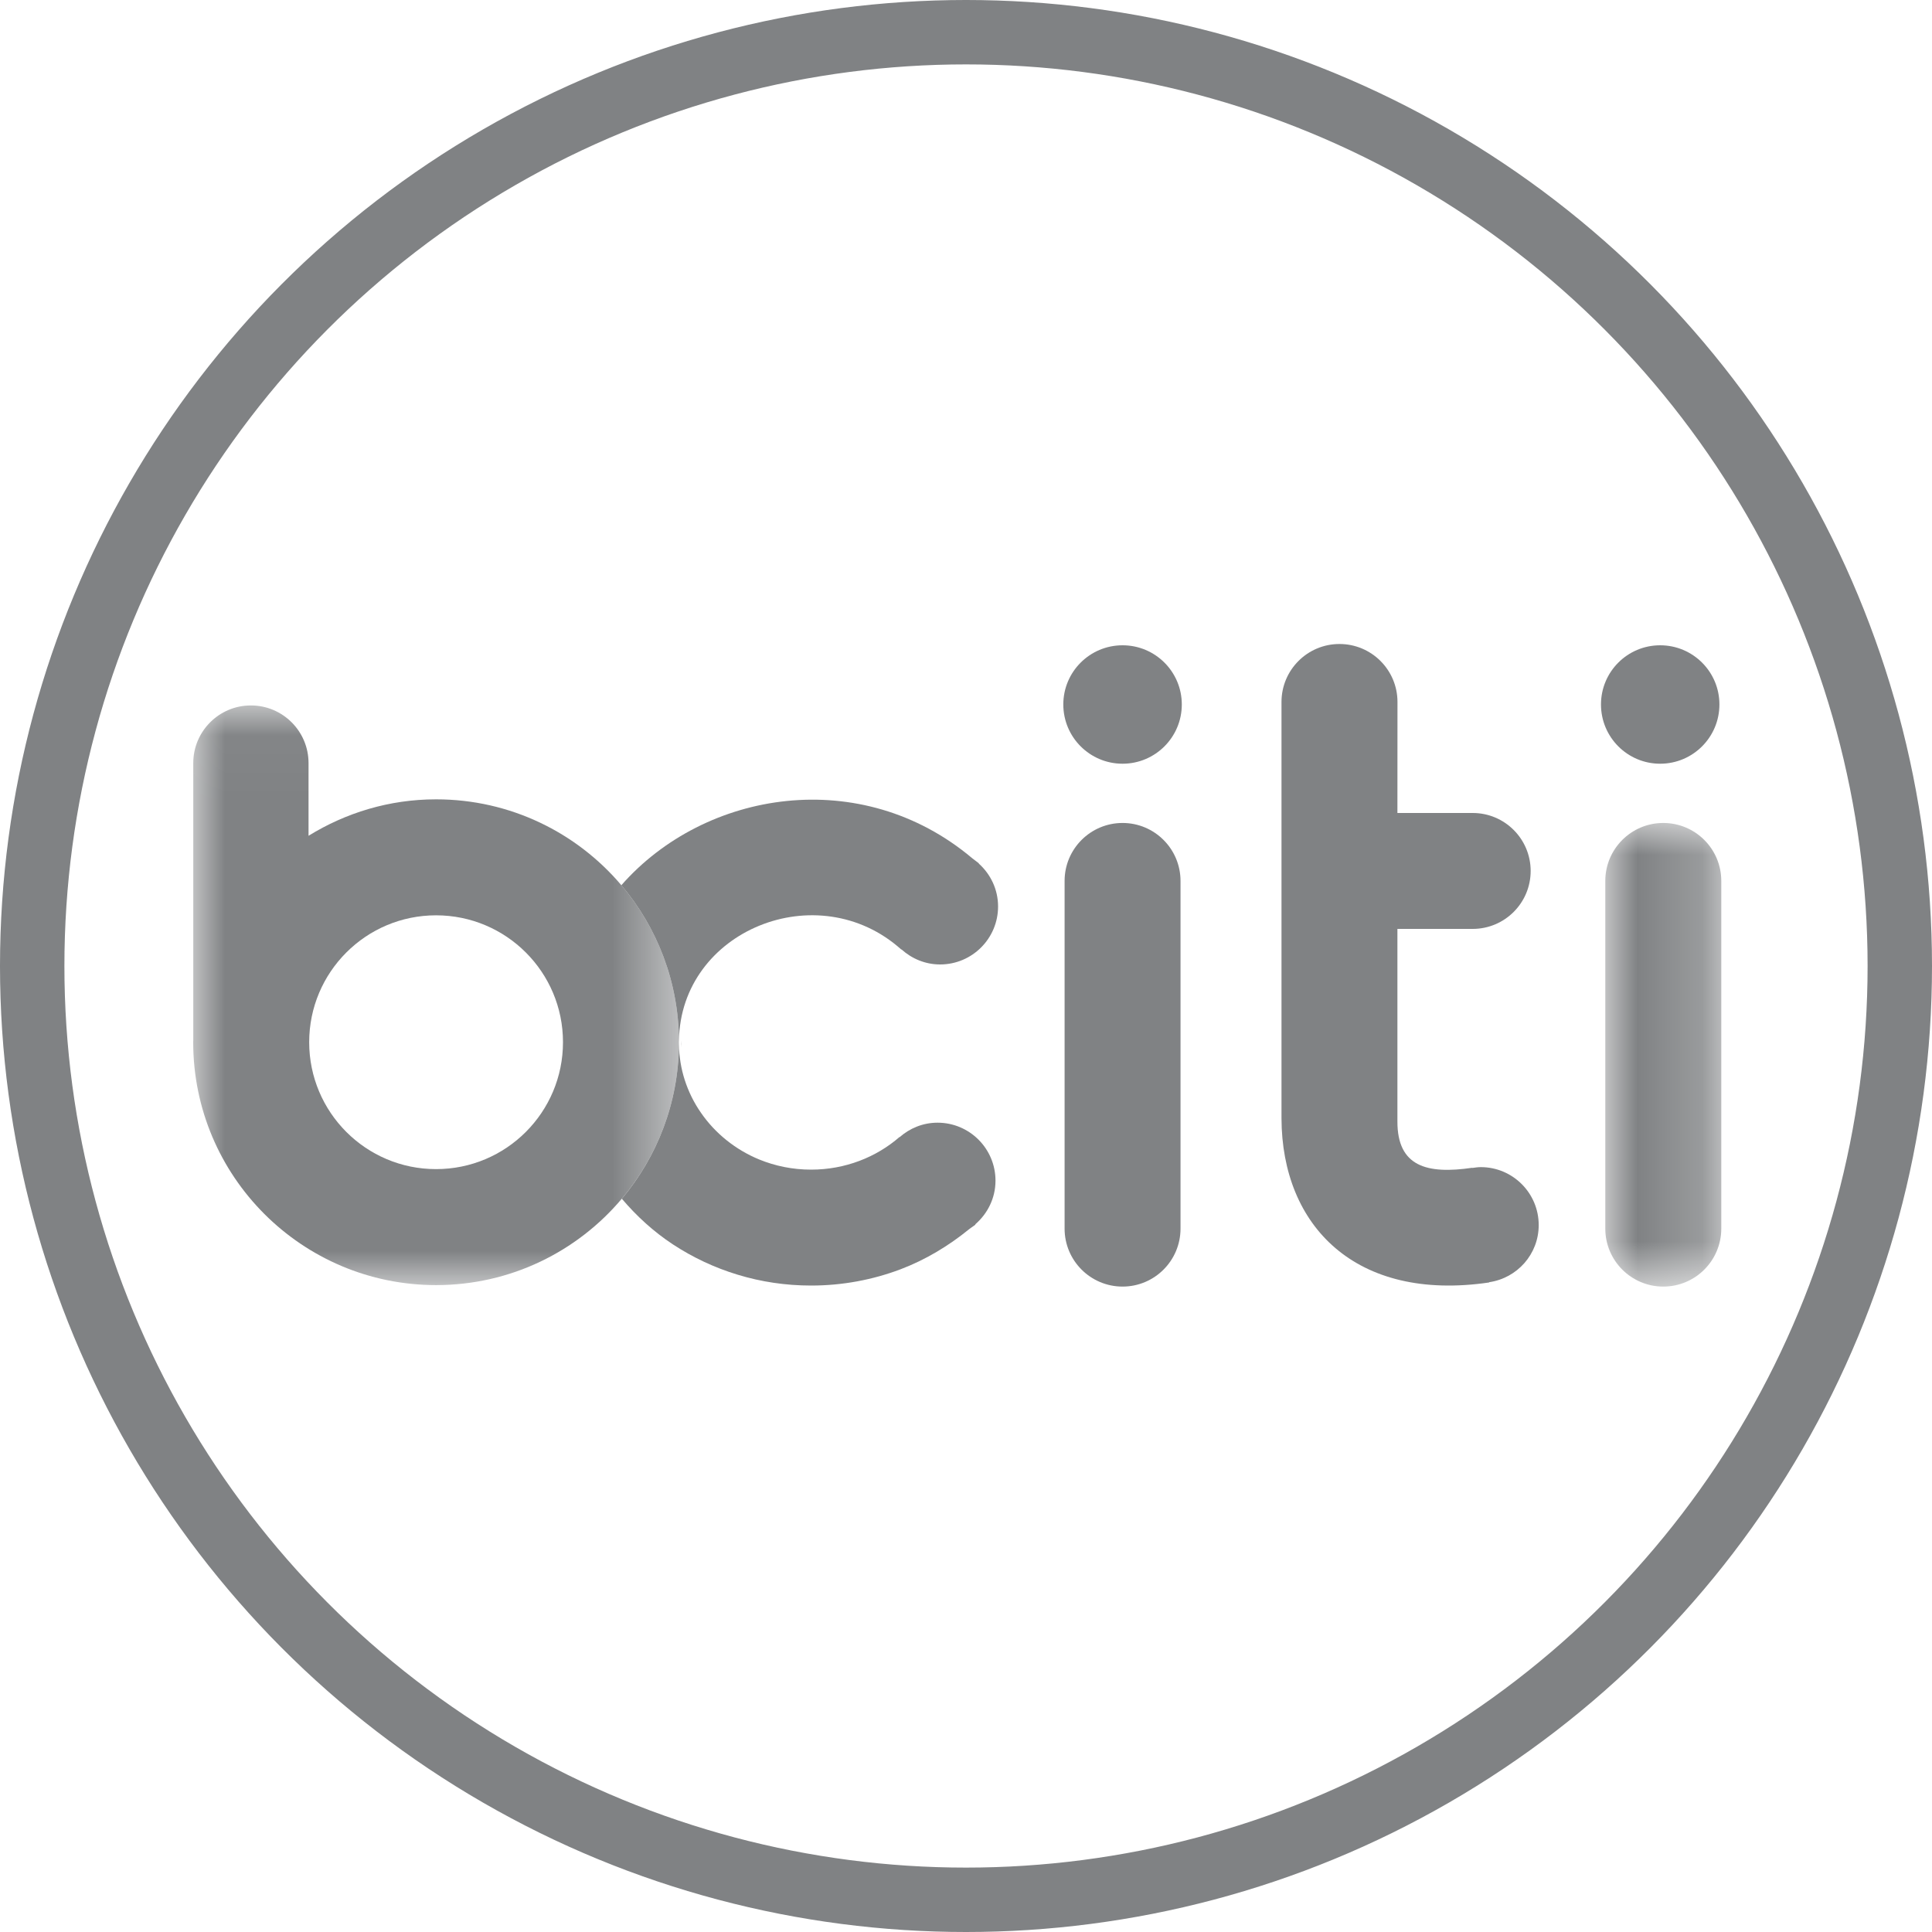 <?xml version="1.0" encoding="UTF-8"?>
<svg width="30px" height="30px" viewBox="0 0 30 30" version="1.1" xmlns="http://www.w3.org/2000/svg" xmlns:xlink="http://www.w3.org/1999/xlink">
    <title>bciti_gris</title>
    <defs>
        <polygon id="path-1" points="0 0.001 1.801 0.001 1.801 7.2 0 7.2"></polygon>
        <polygon id="path-3" points="0 0.031 7.543 0.031 7.543 9.032 0 9.032"></polygon>
    </defs>
    <g id="bciti_gris" stroke="none" stroke-width="1" fill="none" fill-rule="evenodd">
        <g id="Group-21" transform="translate(3, 10)">
            <path d="M19.993,8.123 C19.948,8.123 19.905,8.13 19.862,8.136 L19.862,8.133 C19.157,8.237 18.697,8.114 18.699,7.413 L18.699,4.424 L19.868,4.424 C20.365,4.424 20.768,4.021 20.768,3.524 C20.768,3.027 20.365,2.624 19.868,2.624 L19.868,2.624 L18.699,2.624 L18.7,0.9 C18.7,0.403 18.297,7.27272727e-06 17.799,7.27272727e-06 C17.302,7.27272727e-06 16.899,0.403 16.899,0.9 L16.899,0.9 L16.899,7.364 C16.903,9.037 18.053,10.219 20.124,9.914 L20.123,9.91 C20.558,9.847 20.893,9.476 20.893,9.023 C20.893,8.526 20.49,8.123 19.993,8.123" id="Fill-1" fill="#808284"></path>
            <path d="M14.431,0.02 C13.923,0.02 13.511,0.431 13.511,0.939 C13.511,1.447 13.923,1.859 14.431,1.859 C14.939,1.859 15.351,1.447 15.351,0.939 C15.351,0.431 14.939,0.02 14.431,0.02" id="Fill-3" fill="#808284"></path>
            <path d="M7.449,9.323 C7.757,9.525 8.095,9.685 8.456,9.794 C8.817,9.904 9.2,9.962 9.595,9.962 L9.595,9.962 C10.081,9.962 10.55,9.873 10.982,9.71 C11.375,9.561 11.733,9.344 12.052,9.084 C12.06,9.079 12.069,9.072 12.077,9.066 C12.099,9.048 12.126,9.034 12.147,9.015 L12.144,9.011 C12.335,8.846 12.458,8.605 12.458,8.333 C12.458,7.836 12.055,7.433 11.558,7.433 C11.332,7.433 11.128,7.519 10.97,7.657 L10.968,7.655 C10.787,7.812 10.576,7.939 10.345,8.026 C10.114,8.113 9.862,8.162 9.595,8.162 C9.306,8.162 9.035,8.105 8.788,8.004 C8.419,7.852 8.104,7.597 7.886,7.281 C7.776,7.124 7.691,6.951 7.632,6.768 C7.576,6.593 7.545,6.408 7.543,6.213 C7.536,7.128 7.203,7.964 6.656,8.614 C6.886,8.885 7.15,9.126 7.449,9.323" id="Fill-5" fill="#808284"></path>
            <path d="M10.996,4.745 L10.998,4.742 C11.158,4.886 11.367,4.976 11.598,4.976 C12.095,4.976 12.498,4.573 12.498,4.076 C12.498,3.81 12.381,3.573 12.198,3.409 L12.2,3.406 C12.174,3.383 12.145,3.366 12.118,3.343 C12.111,3.338 12.105,3.332 12.097,3.327 C10.377,1.878 7.949,2.265 6.648,3.746 C7.201,4.397 7.537,5.239 7.543,6.159 C7.567,4.444 9.703,3.582 10.996,4.745" id="Fill-7" fill="#808284"></path>
            <path d="M14.431,2.779 L14.431,2.779 C13.934,2.779 13.531,3.182 13.531,3.679 L13.531,9.078 C13.531,9.575 13.934,9.978 14.431,9.978 C14.928,9.978 15.331,9.575 15.331,9.078 L15.331,3.679 C15.331,3.182 14.928,2.779 14.431,2.779" id="Fill-9" fill="#808284"></path>
            <path d="M22.779,1.859 C23.287,1.859 23.699,1.447 23.699,0.939 C23.699,0.431 23.287,0.02 22.779,0.02 C22.271,0.02 21.86,0.431 21.86,0.939 C21.86,1.447 22.271,1.859 22.779,1.859" id="Fill-11" fill="#808284"></path>
            <g id="Group-15" transform="translate(21.927, 2.778)">
                <mask id="mask-2" fill="white">
                    <use xlink:href="#path-1"></use>
                </mask>
                <g id="Clip-14"></g>
                <path d="M0.9,0.001 C0.403,0.001 0,0.404 0,0.901 L0,6.3 C0,6.797 0.403,7.2 0.9,7.2 C1.398,7.2 1.801,6.797 1.801,6.3 L1.801,0.901 C1.801,0.404 1.398,0.001 0.9,0.001" id="Fill-13" fill="#808284" mask="url(#mask-2)"></path>
            </g>
            <path d="M7.573,6.212 C7.573,6.228 7.574,6.243 7.574,6.259 C7.575,6.241 7.575,6.223 7.575,6.205 C7.575,6.19 7.575,6.174 7.575,6.159 C7.574,6.176 7.573,6.194 7.573,6.211 L7.573,6.212 Z" id="Fill-16" fill="#808284"></path>
            <g id="Group-20" transform="translate(0, 0.923)">
                <mask id="mask-4" fill="white">
                    <use xlink:href="#path-3"></use>
                </mask>
                <g id="Clip-19"></g>
                <path d="M3.771,7.231 C2.683,7.231 1.801,6.349 1.801,5.26 C1.801,4.172 2.683,3.29 3.771,3.29 C4.86,3.29 5.742,4.172 5.742,5.26 C5.742,6.349 4.86,7.231 3.771,7.231 L3.771,7.231 Z M7.542,5.264 C7.542,5.254 7.542,5.245 7.543,5.235 C7.537,4.315 7.201,3.474 6.648,2.822 C5.957,2.007 4.925,1.489 3.771,1.489 C3.044,1.489 2.367,1.699 1.791,2.055 L1.791,0.926 C1.791,0.432 1.39,0.031 0.896,0.031 C0.402,0.031 0.001,0.432 0.001,0.926 L0.001,5.232 L0.001,5.232 C0.001,5.242 -1.45454545e-05,5.251 -1.45454545e-05,5.26 C-1.45454545e-05,7.343 1.689,9.032 3.771,9.032 C4.929,9.032 5.964,8.511 6.656,7.69 C7.203,7.041 7.536,6.204 7.543,5.29 C7.542,5.281 7.542,5.273 7.542,5.264 L7.542,5.264 Z" id="Fill-18" fill="#808284" mask="url(#mask-4)"></path>
            </g>
        </g>
        <circle id="Oval" stroke="#808284" cx="15" cy="15" r="14.5"></circle>
    </g>
</svg>